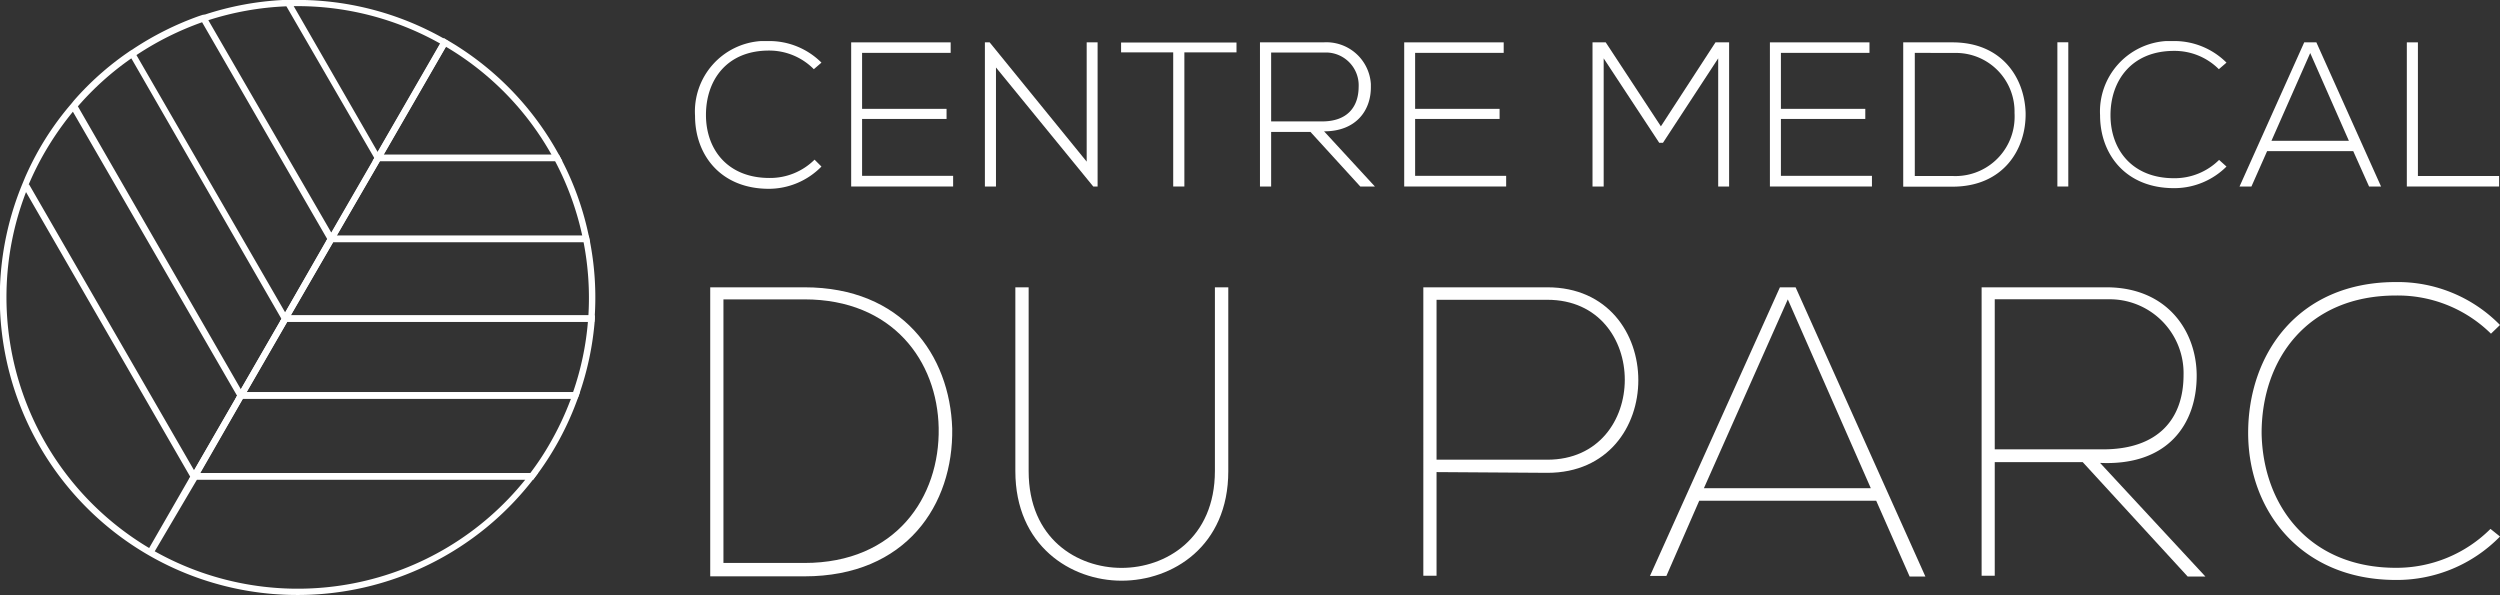 <svg xmlns="http://www.w3.org/2000/svg" viewBox="0 0 304.55 72.48"><rect x="0" y="0" width="304.55" height="72.48" fill="#333333" stroke="none"/><defs><style>.cls-1{fill:#fff;}</style></defs><title>logo-white</title><g id="Layer_2" data-name="Layer 2"><g id="Layer_1-2" data-name="Layer 1"><g id="Layer_2-2" data-name="Layer 2"><g id="Layer_1-2-2" data-name="Layer 1-2"><path class="cls-1" d="M68.51,19.63H45.38l8.67-15,.34.2A36.2,36.2,0,0,1,68.2,19.06Zm-21.77-.78H67.19A35.35,35.35,0,0,0,54.33,5.7Z"/><path class="cls-1" d="M36.2,72.48A36.23,36.23,0,0,1,2.67,22.54l.38-.92h0a36.6,36.6,0,0,1,1.78-3.54,35.47,35.47,0,0,1,3.65-5.2h0l.18-.21h0L9,12.25H9a35.49,35.49,0,0,1,6.53-5.83h0l.3-.21h0l.4-.25h0a36.94,36.94,0,0,1,8-4h0l.45-.15h0L25,1.76h0A36.32,36.32,0,0,1,34.45,0h.89a36.24,36.24,0,0,1,19,4.85l.34.19L24.35,57.63H65.54l-.48.63A36.26,36.26,0,0,1,36.2,72.48M18.85,67.16A35.57,35.57,0,0,0,64,58.42H24ZM3.17,23.4a35.56,35.56,0,0,0,15,43.36l5-8.69Zm.38-.92L23.64,57.29l5.24-9.08-20-34.6a37.28,37.28,0,0,0-3.39,4.88,35.53,35.53,0,0,0-2,4m6-9.53L29.34,47.42l4.95-8.57L16,7.11A35.3,35.3,0,0,0,9.45,13m7.16-6.31L34.74,38.06l5.14-8.91L24.62,2.71a36.28,36.28,0,0,0-8,4m8.76-4.25,15,25.91,5.24-9.08L34.89.77a35.79,35.79,0,0,0-9.51,1.69M35.78.75,46,18.5,53.61,5.3A35.44,35.44,0,0,0,35.78.75"/><path class="cls-1" d="M71.89,29.5H39.68l6.15-10.65H68.09l.11.21a35.72,35.72,0,0,1,3.59,10ZM41,28.71H70.93a35.44,35.44,0,0,0-3.31-9.08H46.29Z"/><path class="cls-1" d="M70.36,48.55H28.69l5.85-10.14H72.47v.42a36,36,0,0,1-2,9.46Zm-40.31-.78H69.81a34.91,34.91,0,0,0,1.81-8.57H35Z"/><path class="cls-1" d="M72.41,39.2H34.09l6-10.49H71.73l.06.32a35.81,35.81,0,0,1,.64,9.8Zm-37-.79H71.68a35.5,35.5,0,0,0-.59-8.91H40.59Z"/><path class="cls-1" d="M65,58.42H23l6.15-10.65h41.5l-.18.52a36.12,36.12,0,0,1-5.4,10ZM24.4,57.63H64.6A32.49,32.49,0,0,0,67,54a36.19,36.19,0,0,0,2.55-5.42H29.59Z"/><path class="cls-1" d="M86.52,35H98c11.92,0,17.71,8.26,18,17.21.15,9.26-5.59,18-18,18H86.52ZM98,68.58c11.12,0,16.51-8,16.35-16.46C114.19,44,108.76,36.47,98,36.47H88.13V68.58Z"/><path class="cls-1" d="M149.63,35v22.4c0,9.16-6.79,13.34-13,13.34s-12.94-4.28-12.94-13.34V35h1.62v22.4c0,8.25,5.94,11.78,11.32,11.78S148,65.61,148,57.36V35Z"/><path class="cls-1" d="M175,57.51V70.14h-1.61V35h15.11c14.75,0,14.8,22.6,0,22.6ZM188.49,56c12.59,0,12.59-19.48,0-19.48H175V56Z"/><path class="cls-1" d="M216.83,35h1.91l15.81,35.23h-1.92L228.56,61H207l-4,9.16h-2ZM227.9,59.47l-10.11-23-10.22,23Z"/><path class="cls-1" d="M253.72,56.3H243V70.14h-1.6V35h15.2c7.45,0,11,5.39,11,10.77,0,5.89-3.52,11-11.77,10.62l12.83,13.84h-2.16Zm2.47-1.56c6.64,0,9.81-3.62,9.81-9.06a9,9,0,0,0-8.78-9.22H243V54.74Z"/><path class="cls-1" d="M304.55,65.36a17.57,17.57,0,0,1-12.68,5.29c-11.53,0-18-8.41-18-17.92s6-18.37,18-18.37a17.44,17.44,0,0,1,12.68,5.23l-1.1,1.06A16.16,16.16,0,0,0,291.87,36c-10.77,0-16.36,7.75-16.36,16.76.15,8.86,5.84,16.41,16.36,16.41a16.19,16.19,0,0,0,11.52-4.74Z"/><path class="cls-1" d="M100.07,20.29A9,9,0,0,1,93.67,23c-5.89,0-9-4.14-9-8.88A8.6,8.6,0,0,1,92.73,5c.31,0,.63,0,.94,0a9,9,0,0,1,6.4,2.63l-.93.8a7.63,7.63,0,0,0-5.47-2.27C88.53,6.16,86,9.77,86,14s2.66,7.68,7.73,7.68a7.69,7.69,0,0,0,5.5-2.23Z"/><polygon class="cls-1" points="105.02 13.26 115.31 13.26 115.31 14.49 105.02 14.49 105.02 21.42 116.11 21.42 116.11 22.72 103.69 22.72 103.69 5.16 115.81 5.16 115.81 6.44 105.02 6.44 105.02 13.26"/><polygon class="cls-1" points="120.56 5.16 132.38 19.69 132.38 5.16 133.71 5.16 133.71 22.72 133.18 22.72 121.33 8.22 121.33 22.72 119.98 22.72 119.98 5.16 120.56 5.16"/><polygon class="cls-1" points="142.92 6.38 136.57 6.38 136.57 5.18 150.63 5.18 150.63 6.38 144.28 6.38 144.28 22.72 142.92 22.72 142.92 6.38"/><path class="cls-1" d="M167.49,22.72h-1.78l-6.07-6.65h-4.79v6.65h-1.36V5.16h7.73A5.43,5.43,0,0,1,167,10.24c0,.13,0,.26,0,.39,0,2.86-1.83,5.37-5.7,5.37Zm-12.64-7.93h6.22c3,0,4.42-1.7,4.44-4.19a4,4,0,0,0-3.79-4.2h-6.87Z"/><polygon class="cls-1" points="172.39 13.26 182.68 13.26 182.68 14.49 172.39 14.49 172.39 21.42 183.48 21.42 183.48 22.72 171.06 22.72 171.06 5.16 183.18 5.16 183.18 6.44 172.39 6.44 172.39 13.26"/><polygon class="cls-1" points="209.31 7.11 202.58 17.4 202.13 17.4 195.36 7.11 195.36 22.72 194 22.72 194 5.16 195.61 5.16 202.33 15.39 208.98 5.16 210.64 5.16 210.64 22.72 209.31 22.72 209.31 7.11"/><polygon class="cls-1" points="216.95 13.26 227.23 13.26 227.23 14.49 216.95 14.49 216.95 21.42 228.04 21.42 228.04 22.72 215.61 22.72 215.61 5.16 227.74 5.16 227.74 6.44 216.95 6.44 216.95 13.26"/><path class="cls-1" d="M237.85,5.16c6,0,8.78,4.29,8.91,8.58.08,4.47-2.73,9-8.91,9h-6V5.16Zm-4.59,1.28v15h4.59a7.21,7.21,0,0,0,7.56-6.84,7.85,7.85,0,0,0,0-.84,7.14,7.14,0,0,0-7-7.31h-.59Z"/><rect class="cls-1" x="250.63" y="5.15" width="1.33" height="17.57"/><path class="cls-1" d="M271.23,20.29a9,9,0,0,1-6.4,2.63c-5.89,0-9-4.14-9-8.88A8.6,8.6,0,0,1,263.89,5c.31,0,.63,0,.94,0a9,9,0,0,1,6.4,2.63l-.93.8a7.62,7.62,0,0,0-5.47-2.23c-5.14,0-7.73,3.61-7.73,7.83s2.66,7.68,7.73,7.68a7.69,7.69,0,0,0,5.5-2.23Z"/><path class="cls-1" d="M288.6,22.72l-1.93-4.31H276.18l-1.91,4.31h-1.45L280.7,5.16h1.48l7.88,17.56Zm-2.46-5.57L281.43,6.46l-4.72,10.69Z"/><polygon class="cls-1" points="294.55 5.16 294.55 21.44 304.44 21.44 304.44 22.72 293.2 22.72 293.2 5.16 294.55 5.16"/></g></g></g></g></svg>
